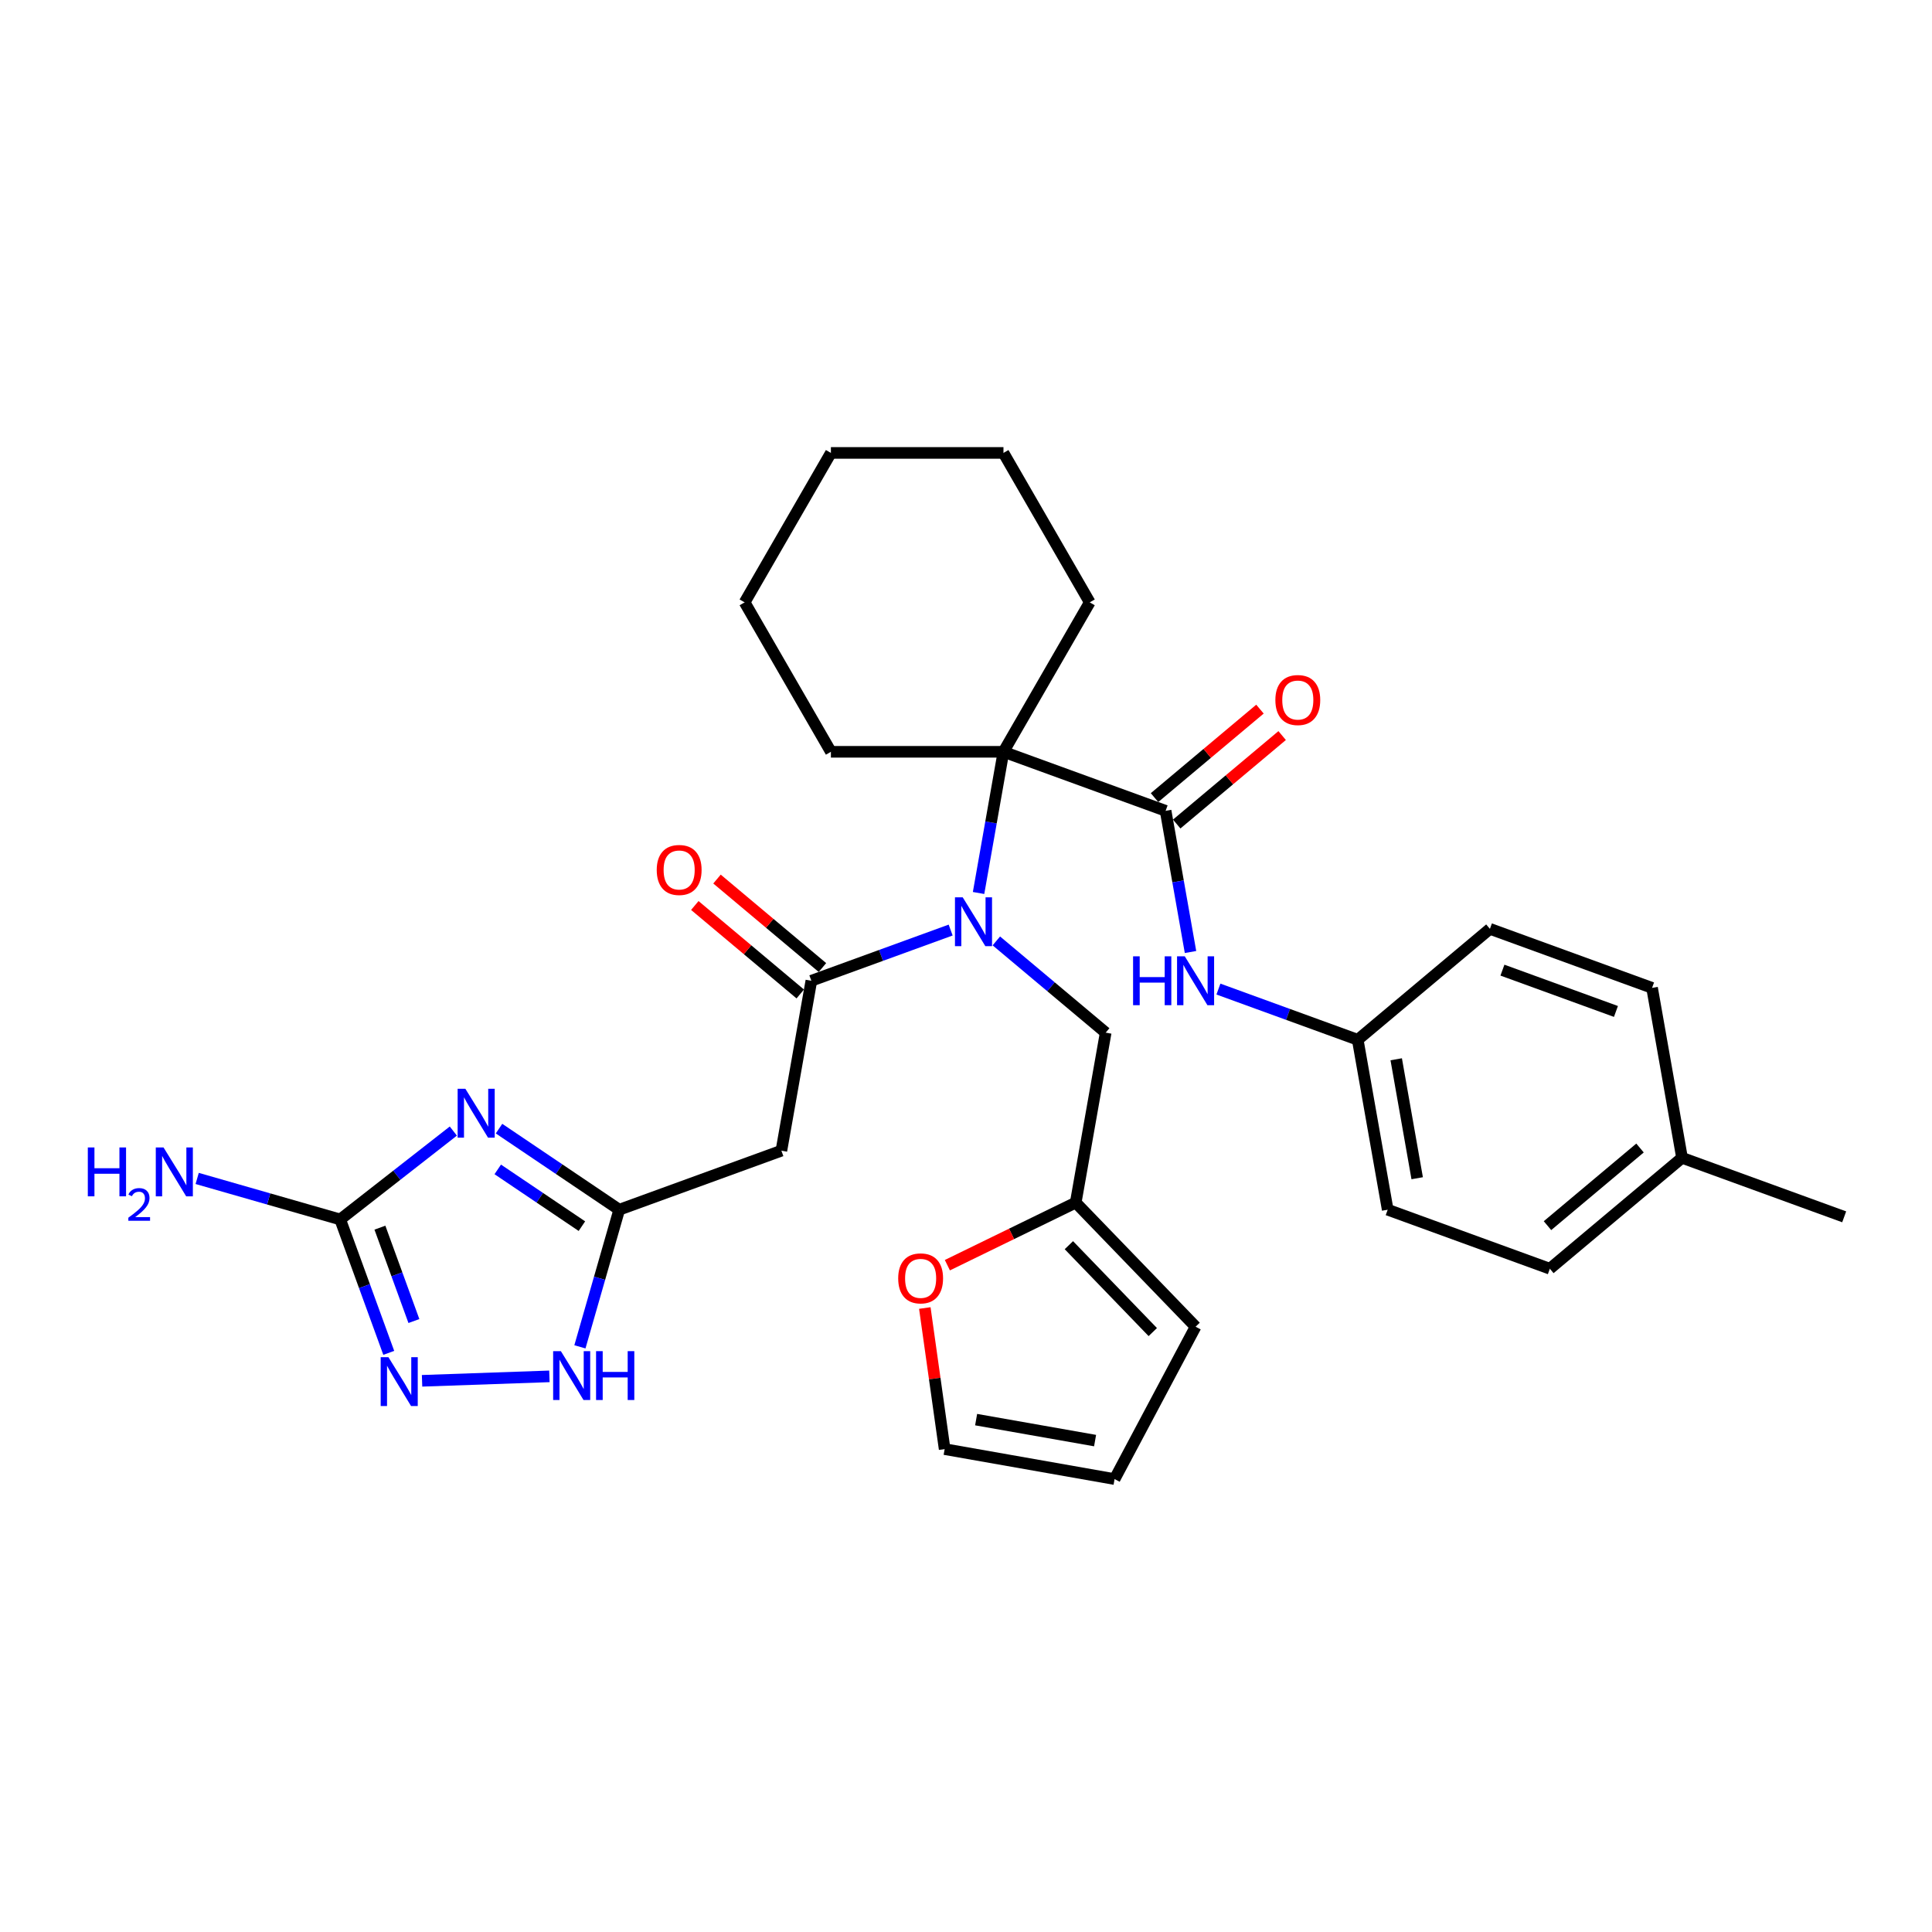 <?xml version='1.0' encoding='iso-8859-1'?>
<svg version='1.1' baseProfile='full'
              xmlns='http://www.w3.org/2000/svg'
                      xmlns:rdkit='http://www.rdkit.org/xml'
                      xmlns:xlink='http://www.w3.org/1999/xlink'
                  xml:space='preserve'
width='1000px' height='1000px' viewBox='0 0 1000 1000'>
<!-- END OF HEADER -->
<rect style='opacity:1.0;fill:#FFFFFF;stroke:none' width='1000' height='1000' x='0' y='0'> </rect>
<path class='bond-3' d='M 258.293,584.175 L 289.403,605.159' style='fill:none;fill-rule:evenodd;stroke:#0000FF;stroke-width:6px;stroke-linecap:butt;stroke-linejoin:miter;stroke-opacity:1' />
<path class='bond-3' d='M 289.403,605.159 L 320.514,626.143' style='fill:none;fill-rule:evenodd;stroke:#000000;stroke-width:6px;stroke-linecap:butt;stroke-linejoin:miter;stroke-opacity:1' />
<path class='bond-3' d='M 257.637,605.28 L 279.415,619.968' style='fill:none;fill-rule:evenodd;stroke:#0000FF;stroke-width:6px;stroke-linecap:butt;stroke-linejoin:miter;stroke-opacity:1' />
<path class='bond-3' d='M 279.415,619.968 L 301.192,634.657' style='fill:none;fill-rule:evenodd;stroke:#000000;stroke-width:6px;stroke-linecap:butt;stroke-linejoin:miter;stroke-opacity:1' />
<path class='bond-4' d='M 234.643,585.438 L 205.364,608.312' style='fill:none;fill-rule:evenodd;stroke:#0000FF;stroke-width:6px;stroke-linecap:butt;stroke-linejoin:miter;stroke-opacity:1' />
<path class='bond-4' d='M 205.364,608.312 L 176.086,631.187' style='fill:none;fill-rule:evenodd;stroke:#000000;stroke-width:6px;stroke-linecap:butt;stroke-linejoin:miter;stroke-opacity:1' />
<path class='bond-0' d='M 492.056,481.394 L 456.004,494.515' style='fill:none;fill-rule:evenodd;stroke:#0000FF;stroke-width:6px;stroke-linecap:butt;stroke-linejoin:miter;stroke-opacity:1' />
<path class='bond-0' d='M 456.004,494.515 L 419.952,507.637' style='fill:none;fill-rule:evenodd;stroke:#000000;stroke-width:6px;stroke-linecap:butt;stroke-linejoin:miter;stroke-opacity:1' />
<path class='bond-2' d='M 506.505,462.21 L 512.948,425.67' style='fill:none;fill-rule:evenodd;stroke:#0000FF;stroke-width:6px;stroke-linecap:butt;stroke-linejoin:miter;stroke-opacity:1' />
<path class='bond-2' d='M 512.948,425.67 L 519.391,389.131' style='fill:none;fill-rule:evenodd;stroke:#000000;stroke-width:6px;stroke-linecap:butt;stroke-linejoin:miter;stroke-opacity:1' />
<path class='bond-11' d='M 515.707,487.012 L 544.004,510.756' style='fill:none;fill-rule:evenodd;stroke:#0000FF;stroke-width:6px;stroke-linecap:butt;stroke-linejoin:miter;stroke-opacity:1' />
<path class='bond-11' d='M 544.004,510.756 L 572.301,534.5' style='fill:none;fill-rule:evenodd;stroke:#000000;stroke-width:6px;stroke-linecap:butt;stroke-linejoin:miter;stroke-opacity:1' />
<path class='bond-1' d='M 419.952,507.637 L 404.443,595.596' style='fill:none;fill-rule:evenodd;stroke:#000000;stroke-width:6px;stroke-linecap:butt;stroke-linejoin:miter;stroke-opacity:1' />
<path class='bond-13' d='M 425.693,500.795 L 398.405,477.898' style='fill:none;fill-rule:evenodd;stroke:#000000;stroke-width:6px;stroke-linecap:butt;stroke-linejoin:miter;stroke-opacity:1' />
<path class='bond-13' d='M 398.405,477.898 L 371.118,455.001' style='fill:none;fill-rule:evenodd;stroke:#FF0000;stroke-width:6px;stroke-linecap:butt;stroke-linejoin:miter;stroke-opacity:1' />
<path class='bond-13' d='M 414.211,514.479 L 386.923,491.582' style='fill:none;fill-rule:evenodd;stroke:#000000;stroke-width:6px;stroke-linecap:butt;stroke-linejoin:miter;stroke-opacity:1' />
<path class='bond-13' d='M 386.923,491.582 L 359.635,468.685' style='fill:none;fill-rule:evenodd;stroke:#FF0000;stroke-width:6px;stroke-linecap:butt;stroke-linejoin:miter;stroke-opacity:1' />
<path class='bond-5' d='M 519.391,389.131 L 603.32,419.679' style='fill:none;fill-rule:evenodd;stroke:#000000;stroke-width:6px;stroke-linecap:butt;stroke-linejoin:miter;stroke-opacity:1' />
<path class='bond-20' d='M 519.391,389.131 L 564.048,311.782' style='fill:none;fill-rule:evenodd;stroke:#000000;stroke-width:6px;stroke-linecap:butt;stroke-linejoin:miter;stroke-opacity:1' />
<path class='bond-21' d='M 519.391,389.131 L 430.075,389.131' style='fill:none;fill-rule:evenodd;stroke:#000000;stroke-width:6px;stroke-linecap:butt;stroke-linejoin:miter;stroke-opacity:1' />
<path class='bond-7' d='M 320.514,626.143 L 404.443,595.596' style='fill:none;fill-rule:evenodd;stroke:#000000;stroke-width:6px;stroke-linecap:butt;stroke-linejoin:miter;stroke-opacity:1' />
<path class='bond-8' d='M 320.514,626.143 L 310.338,661.631' style='fill:none;fill-rule:evenodd;stroke:#000000;stroke-width:6px;stroke-linecap:butt;stroke-linejoin:miter;stroke-opacity:1' />
<path class='bond-8' d='M 310.338,661.631 L 300.162,697.119' style='fill:none;fill-rule:evenodd;stroke:#0000FF;stroke-width:6px;stroke-linecap:butt;stroke-linejoin:miter;stroke-opacity:1' />
<path class='bond-6' d='M 176.086,631.187 L 188.652,665.711' style='fill:none;fill-rule:evenodd;stroke:#000000;stroke-width:6px;stroke-linecap:butt;stroke-linejoin:miter;stroke-opacity:1' />
<path class='bond-6' d='M 188.652,665.711 L 201.218,700.236' style='fill:none;fill-rule:evenodd;stroke:#0000FF;stroke-width:6px;stroke-linecap:butt;stroke-linejoin:miter;stroke-opacity:1' />
<path class='bond-6' d='M 196.642,635.435 L 205.438,659.602' style='fill:none;fill-rule:evenodd;stroke:#000000;stroke-width:6px;stroke-linecap:butt;stroke-linejoin:miter;stroke-opacity:1' />
<path class='bond-6' d='M 205.438,659.602 L 214.234,683.769' style='fill:none;fill-rule:evenodd;stroke:#0000FF;stroke-width:6px;stroke-linecap:butt;stroke-linejoin:miter;stroke-opacity:1' />
<path class='bond-18' d='M 176.086,631.187 L 139.071,620.573' style='fill:none;fill-rule:evenodd;stroke:#000000;stroke-width:6px;stroke-linecap:butt;stroke-linejoin:miter;stroke-opacity:1' />
<path class='bond-18' d='M 139.071,620.573 L 102.056,609.959' style='fill:none;fill-rule:evenodd;stroke:#0000FF;stroke-width:6px;stroke-linecap:butt;stroke-linejoin:miter;stroke-opacity:1' />
<path class='bond-9' d='M 603.32,419.679 L 609.763,456.218' style='fill:none;fill-rule:evenodd;stroke:#000000;stroke-width:6px;stroke-linecap:butt;stroke-linejoin:miter;stroke-opacity:1' />
<path class='bond-9' d='M 609.763,456.218 L 616.206,492.757' style='fill:none;fill-rule:evenodd;stroke:#0000FF;stroke-width:6px;stroke-linecap:butt;stroke-linejoin:miter;stroke-opacity:1' />
<path class='bond-14' d='M 609.061,426.521 L 636.349,403.623' style='fill:none;fill-rule:evenodd;stroke:#000000;stroke-width:6px;stroke-linecap:butt;stroke-linejoin:miter;stroke-opacity:1' />
<path class='bond-14' d='M 636.349,403.623 L 663.637,380.726' style='fill:none;fill-rule:evenodd;stroke:#FF0000;stroke-width:6px;stroke-linecap:butt;stroke-linejoin:miter;stroke-opacity:1' />
<path class='bond-14' d='M 597.579,412.837 L 624.867,389.939' style='fill:none;fill-rule:evenodd;stroke:#000000;stroke-width:6px;stroke-linecap:butt;stroke-linejoin:miter;stroke-opacity:1' />
<path class='bond-14' d='M 624.867,389.939 L 652.154,367.042' style='fill:none;fill-rule:evenodd;stroke:#FF0000;stroke-width:6px;stroke-linecap:butt;stroke-linejoin:miter;stroke-opacity:1' />
<path class='bond-31' d='M 218.459,714.703 L 284.366,712.402' style='fill:none;fill-rule:evenodd;stroke:#0000FF;stroke-width:6px;stroke-linecap:butt;stroke-linejoin:miter;stroke-opacity:1' />
<path class='bond-19' d='M 630.655,511.941 L 666.706,525.063' style='fill:none;fill-rule:evenodd;stroke:#0000FF;stroke-width:6px;stroke-linecap:butt;stroke-linejoin:miter;stroke-opacity:1' />
<path class='bond-19' d='M 666.706,525.063 L 702.758,538.185' style='fill:none;fill-rule:evenodd;stroke:#000000;stroke-width:6px;stroke-linecap:butt;stroke-linejoin:miter;stroke-opacity:1' />
<path class='bond-10' d='M 556.791,622.459 L 572.301,534.5' style='fill:none;fill-rule:evenodd;stroke:#000000;stroke-width:6px;stroke-linecap:butt;stroke-linejoin:miter;stroke-opacity:1' />
<path class='bond-12' d='M 556.791,622.459 L 523.575,638.659' style='fill:none;fill-rule:evenodd;stroke:#000000;stroke-width:6px;stroke-linecap:butt;stroke-linejoin:miter;stroke-opacity:1' />
<path class='bond-12' d='M 523.575,638.659 L 490.359,654.86' style='fill:none;fill-rule:evenodd;stroke:#FF0000;stroke-width:6px;stroke-linecap:butt;stroke-linejoin:miter;stroke-opacity:1' />
<path class='bond-15' d='M 556.791,622.459 L 618.835,686.707' style='fill:none;fill-rule:evenodd;stroke:#000000;stroke-width:6px;stroke-linecap:butt;stroke-linejoin:miter;stroke-opacity:1' />
<path class='bond-15' d='M 553.248,644.505 L 596.679,689.479' style='fill:none;fill-rule:evenodd;stroke:#000000;stroke-width:6px;stroke-linecap:butt;stroke-linejoin:miter;stroke-opacity:1' />
<path class='bond-16' d='M 478.682,677.028 L 483.814,713.543' style='fill:none;fill-rule:evenodd;stroke:#FF0000;stroke-width:6px;stroke-linecap:butt;stroke-linejoin:miter;stroke-opacity:1' />
<path class='bond-16' d='M 483.814,713.543 L 488.946,750.058' style='fill:none;fill-rule:evenodd;stroke:#000000;stroke-width:6px;stroke-linecap:butt;stroke-linejoin:miter;stroke-opacity:1' />
<path class='bond-17' d='M 618.835,686.707 L 576.904,765.568' style='fill:none;fill-rule:evenodd;stroke:#000000;stroke-width:6px;stroke-linecap:butt;stroke-linejoin:miter;stroke-opacity:1' />
<path class='bond-32' d='M 488.946,750.058 L 576.904,765.568' style='fill:none;fill-rule:evenodd;stroke:#000000;stroke-width:6px;stroke-linecap:butt;stroke-linejoin:miter;stroke-opacity:1' />
<path class='bond-32' d='M 505.241,734.793 L 566.812,745.65' style='fill:none;fill-rule:evenodd;stroke:#000000;stroke-width:6px;stroke-linecap:butt;stroke-linejoin:miter;stroke-opacity:1' />
<path class='bond-23' d='M 702.758,538.185 L 771.178,480.774' style='fill:none;fill-rule:evenodd;stroke:#000000;stroke-width:6px;stroke-linecap:butt;stroke-linejoin:miter;stroke-opacity:1' />
<path class='bond-24' d='M 702.758,538.185 L 718.268,626.143' style='fill:none;fill-rule:evenodd;stroke:#000000;stroke-width:6px;stroke-linecap:butt;stroke-linejoin:miter;stroke-opacity:1' />
<path class='bond-24' d='M 722.676,548.277 L 733.533,609.848' style='fill:none;fill-rule:evenodd;stroke:#000000;stroke-width:6px;stroke-linecap:butt;stroke-linejoin:miter;stroke-opacity:1' />
<path class='bond-29' d='M 564.048,311.782 L 519.391,234.432' style='fill:none;fill-rule:evenodd;stroke:#000000;stroke-width:6px;stroke-linecap:butt;stroke-linejoin:miter;stroke-opacity:1' />
<path class='bond-28' d='M 430.075,389.131 L 385.418,311.782' style='fill:none;fill-rule:evenodd;stroke:#000000;stroke-width:6px;stroke-linecap:butt;stroke-linejoin:miter;stroke-opacity:1' />
<path class='bond-22' d='M 870.616,599.28 L 802.197,656.691' style='fill:none;fill-rule:evenodd;stroke:#000000;stroke-width:6px;stroke-linecap:butt;stroke-linejoin:miter;stroke-opacity:1' />
<path class='bond-22' d='M 848.871,594.208 L 800.978,634.396' style='fill:none;fill-rule:evenodd;stroke:#000000;stroke-width:6px;stroke-linecap:butt;stroke-linejoin:miter;stroke-opacity:1' />
<path class='bond-27' d='M 870.616,599.28 L 954.545,629.828' style='fill:none;fill-rule:evenodd;stroke:#000000;stroke-width:6px;stroke-linecap:butt;stroke-linejoin:miter;stroke-opacity:1' />
<path class='bond-34' d='M 870.616,599.28 L 855.107,511.322' style='fill:none;fill-rule:evenodd;stroke:#000000;stroke-width:6px;stroke-linecap:butt;stroke-linejoin:miter;stroke-opacity:1' />
<path class='bond-25' d='M 771.178,480.774 L 855.107,511.322' style='fill:none;fill-rule:evenodd;stroke:#000000;stroke-width:6px;stroke-linecap:butt;stroke-linejoin:miter;stroke-opacity:1' />
<path class='bond-25' d='M 777.658,502.142 L 836.408,523.525' style='fill:none;fill-rule:evenodd;stroke:#000000;stroke-width:6px;stroke-linecap:butt;stroke-linejoin:miter;stroke-opacity:1' />
<path class='bond-26' d='M 718.268,626.143 L 802.197,656.691' style='fill:none;fill-rule:evenodd;stroke:#000000;stroke-width:6px;stroke-linecap:butt;stroke-linejoin:miter;stroke-opacity:1' />
<path class='bond-30' d='M 385.418,311.782 L 430.075,234.432' style='fill:none;fill-rule:evenodd;stroke:#000000;stroke-width:6px;stroke-linecap:butt;stroke-linejoin:miter;stroke-opacity:1' />
<path class='bond-33' d='M 519.391,234.432 L 430.075,234.432' style='fill:none;fill-rule:evenodd;stroke:#000000;stroke-width:6px;stroke-linecap:butt;stroke-linejoin:miter;stroke-opacity:1' />
<path  class='atom-0' d='M 240.877 563.552
L 249.165 576.949
Q 249.987 578.271, 251.309 580.665
Q 252.631 583.058, 252.702 583.201
L 252.702 563.552
L 256.06 563.552
L 256.06 588.846
L 252.595 588.846
L 243.699 574.198
Q 242.663 572.483, 241.556 570.518
Q 240.484 568.553, 240.162 567.946
L 240.162 588.846
L 236.875 588.846
L 236.875 563.552
L 240.877 563.552
' fill='#0000FF'/>
<path  class='atom-1' d='M 498.29 464.442
L 506.579 477.84
Q 507.4 479.162, 508.722 481.555
Q 510.044 483.949, 510.116 484.092
L 510.116 464.442
L 513.474 464.442
L 513.474 489.737
L 510.008 489.737
L 501.113 475.089
Q 500.076 473.374, 498.969 471.409
Q 497.897 469.444, 497.576 468.837
L 497.576 489.737
L 494.289 489.737
L 494.289 464.442
L 498.29 464.442
' fill='#0000FF'/>
<path  class='atom-7' d='M 201.043 702.469
L 209.331 715.866
Q 210.153 717.188, 211.475 719.582
Q 212.797 721.975, 212.868 722.118
L 212.868 702.469
L 216.227 702.469
L 216.227 727.763
L 212.761 727.763
L 203.865 713.115
Q 202.829 711.4, 201.722 709.435
Q 200.65 707.471, 200.328 706.863
L 200.328 727.763
L 197.042 727.763
L 197.042 702.469
L 201.043 702.469
' fill='#0000FF'/>
<path  class='atom-9' d='M 290.304 699.352
L 298.592 712.749
Q 299.414 714.071, 300.736 716.465
Q 302.058 718.858, 302.129 719.001
L 302.129 699.352
L 305.488 699.352
L 305.488 724.646
L 302.022 724.646
L 293.126 709.998
Q 292.09 708.283, 290.983 706.318
Q 289.911 704.353, 289.589 703.746
L 289.589 724.646
L 286.303 724.646
L 286.303 699.352
L 290.304 699.352
' fill='#0000FF'/>
<path  class='atom-9' d='M 308.524 699.352
L 311.954 699.352
L 311.954 710.105
L 324.887 710.105
L 324.887 699.352
L 328.317 699.352
L 328.317 724.646
L 324.887 724.646
L 324.887 712.963
L 311.954 712.963
L 311.954 724.646
L 308.524 724.646
L 308.524 699.352
' fill='#0000FF'/>
<path  class='atom-10' d='M 586.479 494.99
L 589.909 494.99
L 589.909 505.744
L 602.842 505.744
L 602.842 494.99
L 606.272 494.99
L 606.272 520.284
L 602.842 520.284
L 602.842 508.602
L 589.909 508.602
L 589.909 520.284
L 586.479 520.284
L 586.479 494.99
' fill='#0000FF'/>
<path  class='atom-10' d='M 613.238 494.99
L 621.527 508.387
Q 622.348 509.709, 623.67 512.103
Q 624.992 514.497, 625.063 514.64
L 625.063 494.99
L 628.422 494.99
L 628.422 520.284
L 624.956 520.284
L 616.06 505.637
Q 615.024 503.922, 613.917 501.957
Q 612.845 499.992, 612.524 499.384
L 612.524 520.284
L 609.237 520.284
L 609.237 494.99
L 613.238 494.99
' fill='#0000FF'/>
<path  class='atom-13' d='M 464.904 661.684
Q 464.904 655.61, 467.905 652.216
Q 470.906 648.822, 476.515 648.822
Q 482.124 648.822, 485.125 652.216
Q 488.126 655.61, 488.126 661.684
Q 488.126 667.829, 485.09 671.33
Q 482.053 674.795, 476.515 674.795
Q 470.942 674.795, 467.905 671.33
Q 464.904 667.864, 464.904 661.684
M 476.515 671.937
Q 480.374 671.937, 482.446 669.365
Q 484.554 666.757, 484.554 661.684
Q 484.554 656.718, 482.446 654.217
Q 480.374 651.68, 476.515 651.68
Q 472.657 651.68, 470.549 654.181
Q 468.477 656.682, 468.477 661.684
Q 468.477 666.792, 470.549 669.365
Q 472.657 671.937, 476.515 671.937
' fill='#FF0000'/>
<path  class='atom-14' d='M 339.922 450.298
Q 339.922 444.224, 342.923 440.83
Q 345.924 437.436, 351.533 437.436
Q 357.142 437.436, 360.143 440.83
Q 363.144 444.224, 363.144 450.298
Q 363.144 456.443, 360.107 459.944
Q 357.07 463.409, 351.533 463.409
Q 345.959 463.409, 342.923 459.944
Q 339.922 456.478, 339.922 450.298
M 351.533 460.551
Q 355.391 460.551, 357.463 457.979
Q 359.571 455.371, 359.571 450.298
Q 359.571 445.332, 357.463 442.831
Q 355.391 440.294, 351.533 440.294
Q 347.674 440.294, 345.566 442.795
Q 343.494 445.296, 343.494 450.298
Q 343.494 455.407, 345.566 457.979
Q 347.674 460.551, 351.533 460.551
' fill='#FF0000'/>
<path  class='atom-15' d='M 660.128 362.339
Q 660.128 356.266, 663.129 352.872
Q 666.13 349.478, 671.739 349.478
Q 677.348 349.478, 680.349 352.872
Q 683.35 356.266, 683.35 362.339
Q 683.35 368.484, 680.314 371.985
Q 677.277 375.451, 671.739 375.451
Q 666.166 375.451, 663.129 371.985
Q 660.128 368.52, 660.128 362.339
M 671.739 372.593
Q 675.598 372.593, 677.67 370.02
Q 679.778 367.412, 679.778 362.339
Q 679.778 357.373, 677.67 354.872
Q 675.598 352.336, 671.739 352.336
Q 667.881 352.336, 665.773 354.837
Q 663.701 357.338, 663.701 362.339
Q 663.701 367.448, 665.773 370.02
Q 667.881 372.593, 671.739 372.593
' fill='#FF0000'/>
<path  class='atom-19' d='M 45.455 593.921
L 48.884 593.921
L 48.884 604.675
L 61.817 604.675
L 61.817 593.921
L 65.247 593.921
L 65.247 619.215
L 61.817 619.215
L 61.817 607.533
L 48.884 607.533
L 48.884 619.215
L 45.455 619.215
L 45.455 593.921
' fill='#0000FF'/>
<path  class='atom-19' d='M 66.473 618.328
Q 67.086 616.748, 68.548 615.876
Q 70.01 614.98, 72.038 614.98
Q 74.561 614.98, 75.975 616.347
Q 77.39 617.715, 77.39 620.143
Q 77.39 622.619, 75.551 624.93
Q 73.735 627.241, 69.963 629.976
L 77.673 629.976
L 77.673 631.862
L 66.426 631.862
L 66.426 630.283
Q 69.538 628.066, 71.377 626.416
Q 73.24 624.765, 74.136 623.28
Q 75.032 621.794, 75.032 620.261
Q 75.032 618.658, 74.231 617.762
Q 73.429 616.866, 72.038 616.866
Q 70.694 616.866, 69.798 617.408
Q 68.902 617.951, 68.265 619.153
L 66.473 618.328
' fill='#0000FF'/>
<path  class='atom-19' d='M 84.64 593.921
L 92.928 607.318
Q 93.75 608.64, 95.072 611.034
Q 96.394 613.428, 96.465 613.571
L 96.465 593.921
L 99.823 593.921
L 99.823 619.215
L 96.358 619.215
L 87.462 604.568
Q 86.426 602.853, 85.319 600.888
Q 84.247 598.923, 83.925 598.315
L 83.925 619.215
L 80.638 619.215
L 80.638 593.921
L 84.64 593.921
' fill='#0000FF'/>
</svg>
